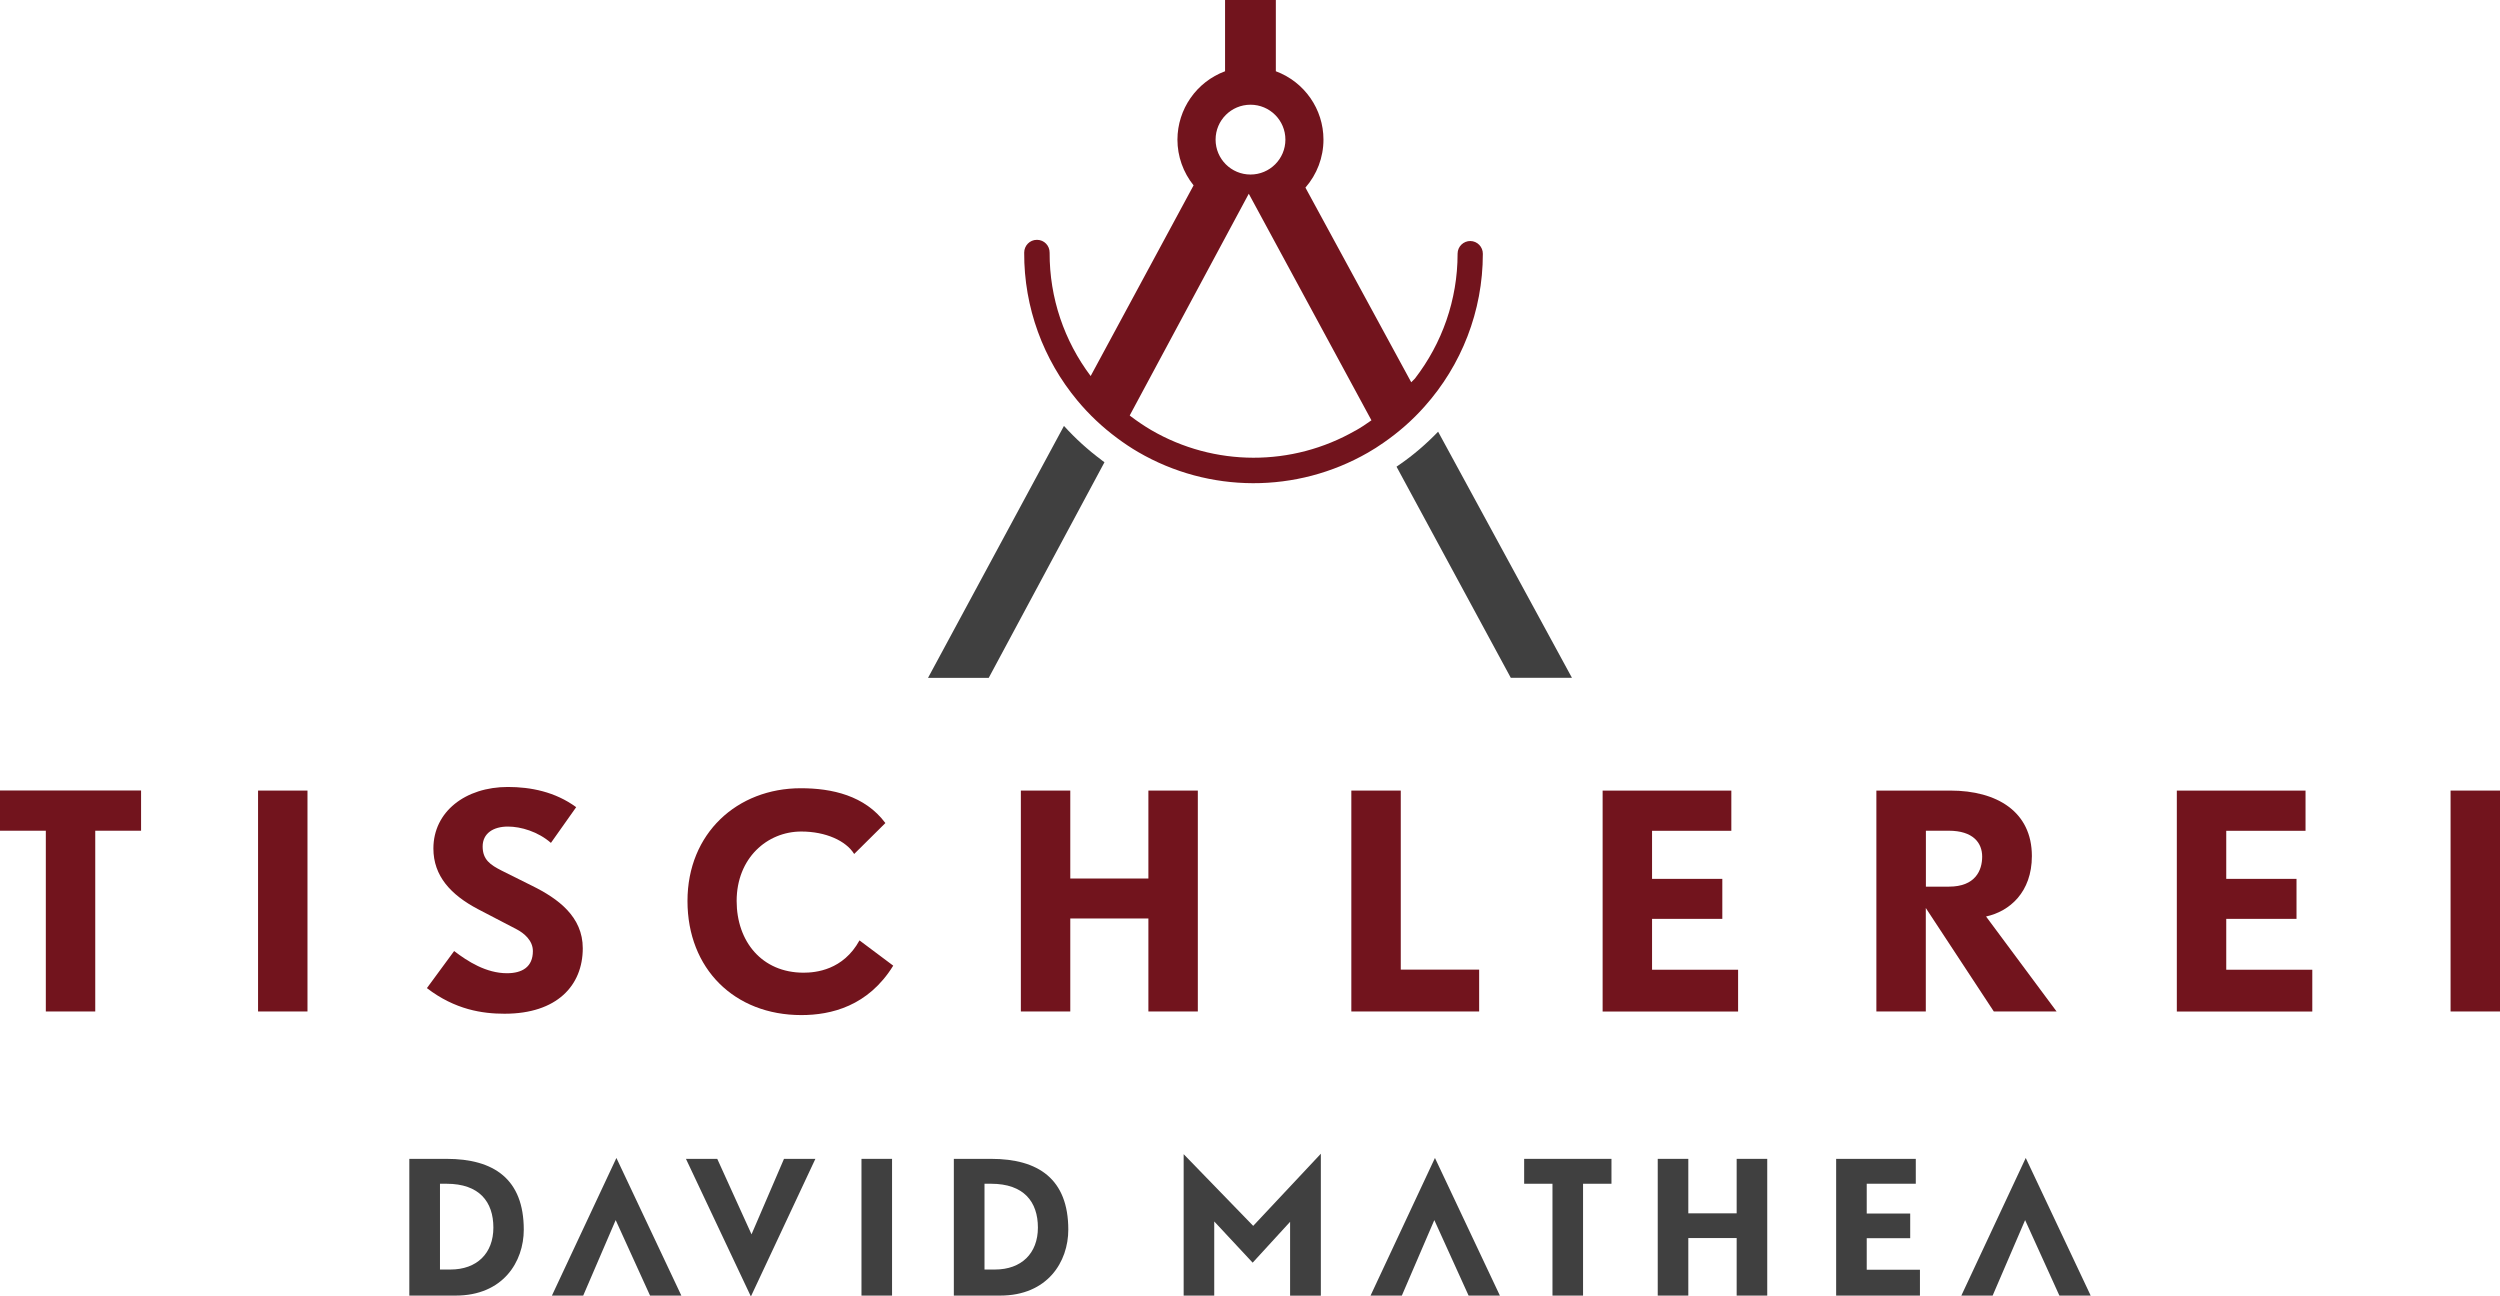 <?xml version="1.0" encoding="UTF-8"?>
<svg id="Ebene_2" data-name="Ebene 2" xmlns="http://www.w3.org/2000/svg" viewBox="0 0 277.17 143.74">
  <defs>
    <style>
      .cls-1 {
        fill: none;
      }

      .cls-2 {
        fill: #72141d;
      }

      .cls-3 {
        fill: #404040;
      }
    </style>
  </defs>
  <g id="Ebene_1-2" data-name="Ebene 1">
    <g>
      <path class="cls-2" d="M10.56,92.1v20.04h-5.48v-20.04H0v-4.46h15.64v4.46h-5.08Z"/>
      <path class="cls-2" d="M28.61,112.14v-24.49h5.48v24.49h-5.48Z"/>
      <path class="cls-2" d="M55.93,112.39c-2.43,0-5.48-.44-8.6-2.84l3.02-4.11c1.5,1.15,3.55,2.46,5.86,2.46,1.68,0,2.87-.69,2.87-2.46,0-1.18-1-1.99-1.78-2.4l-4.3-2.24c-3.02-1.59-4.95-3.68-4.95-6.73,0-4.08,3.55-6.82,8.26-6.82,2.52,0,5.24.53,7.57,2.24l-2.8,3.96c-1.43-1.25-3.33-1.81-4.77-1.81-1.62,0-2.8.75-2.8,2.21s.84,2.03,2.12,2.68l3.37,1.68c2.9,1.43,5.61,3.43,5.61,6.92,0,4.14-2.87,7.26-8.66,7.26Z"/>
      <path class="cls-2" d="M88.84,112.54c-7.42,0-12.62-5.14-12.62-12.65s5.52-12.5,12.56-12.5c3.46,0,7.11.81,9.38,3.86l-3.46,3.43c-.9-1.46-3.15-2.49-5.86-2.49-3.8,0-7.17,2.96-7.17,7.7,0,4.49,2.8,7.95,7.42,7.95,1.34,0,4.39-.28,6.2-3.58l3.74,2.8c-2.77,4.49-6.89,5.48-10.19,5.48Z"/>
      <path class="cls-2" d="M127.32,112.14v-10.31h-8.66v10.31h-5.48v-24.49h5.48v9.75h8.66v-9.75h5.48v24.49h-5.48Z"/>
      <path class="cls-2" d="M149.82,112.14v-24.49h5.48v19.85h8.69v4.64h-14.18Z"/>
      <path class="cls-2" d="M177.68,112.14v-24.49h14.27v4.46h-8.79v5.33h7.79v4.43h-7.79v5.64h9.54v4.64h-15.02Z"/>
      <path class="cls-2" d="M221.05,112.14l-7.54-11.47v11.47h-5.48v-24.49h8.2c5.17,0,9.04,2.34,9.04,7.26,0,4.02-2.49,6.14-5.08,6.7l7.82,10.53h-6.95ZM216.04,92.1h-2.52v6.2h2.56c2.93,0,3.68-1.81,3.68-3.33s-1-2.87-3.71-2.87Z"/>
      <path class="cls-2" d="M241.34,112.14v-24.49h14.27v4.46h-8.79v5.33h7.79v4.43h-7.79v5.64h9.54v4.64h-15.02Z"/>
      <path class="cls-2" d="M271.69,112.14v-24.49h5.48v24.49h-5.48Z"/>
    </g>
    <g>
      <path class="cls-1" d="M125.25,46.05l.09.08c.73.55,1.48,1.08,2.29,1.54,6.99,4.07,15.63,4.09,22.64.06.62-.35,1.21-.75,1.78-1.15l-13.6-25.12-13.2,24.58Z"/>
      <path class="cls-1" d="M138.64,19.35c2.14,0,3.87-1.73,3.87-3.87s-1.73-3.87-3.87-3.87-3.87,1.73-3.87,3.87,1.73,3.87,3.87,3.87Z"/>
      <path class="cls-2" d="M163.03,26.72c-.78-.01-1.42.61-1.43,1.39,0,.01,0,.03,0,.04,0,5.09-1.72,9.92-4.73,13.82l-.41.41-11.73-21.58c1.28-1.47,2-3.35,2-5.32,0-3.38-2.11-6.4-5.28-7.58V0h-5.63v7.9c-3.17,1.18-5.27,4.2-5.28,7.58,0,1.85.64,3.64,1.79,5.07l-11.41,21.14c-2.92-3.88-4.57-8.65-4.55-13.67.01-.78-.6-1.42-1.38-1.43-.01,0-.03,0-.04,0-.78,0-1.4.64-1.4,1.42-.03,6.08,2.12,11.86,5.9,16.4,1.29,1.55,2.77,2.95,4.42,4.17.74.55,1.51,1.07,2.32,1.54,7.86,4.58,17.57,4.6,25.46.07.6-.34,1.17-.71,1.73-1.1,1.68-1.16,3.21-2.5,4.54-4,4.11-4.59,6.48-10.59,6.48-16.94.01-.78-.61-1.42-1.39-1.43ZM138.64,11.61c2.14,0,3.87,1.73,3.87,3.87s-1.73,3.87-3.87,3.87-3.87-1.73-3.87-3.87,1.73-3.87,3.87-3.87ZM150.27,47.74c-7.02,4.03-15.65,4.01-22.64-.06-.8-.47-1.56-.99-2.29-1.54l-.09-.08,13.2-24.58,13.6,25.12c-.57.41-1.16.8-1.78,1.15Z"/>
      <path class="cls-3" d="M122.11,50.99c-1.51-1.12-2.9-2.39-4.15-3.77l-15.07,27.93h6.73l12.83-23.9-.35-.26Z"/>
      <path class="cls-3" d="M159.44,47.86c-1.32,1.37-2.77,2.62-4.35,3.7l-.26.18,12.67,23.41h6.78l-14.84-27.29Z"/>
    </g>
    <g>
      <path class="cls-3" d="M50.51,143.64h-5.13v-15.16h4.13c5.25,0,8.56,2.24,8.56,7.85,0,3.55-2.29,7.31-7.56,7.31ZM49.51,131.24h-.73v9.51h1.16c2.93,0,4.76-1.79,4.76-4.65s-1.56-4.86-5.19-4.86Z"/>
      <polygon class="cls-3" points="68.34 128.38 61.19 143.64 64.66 143.64 68.26 135.27 72.07 143.64 75.54 143.64 68.34 128.38"/>
      <polygon class="cls-3" points="159.09 128.38 151.95 143.64 155.42 143.64 159.02 135.27 162.82 143.64 166.29 143.64 159.09 128.38"/>
      <polygon class="cls-3" points="224.59 128.38 217.45 143.64 220.92 143.64 224.52 135.27 228.32 143.64 231.79 143.64 224.59 128.38"/>
      <polygon class="cls-3" points="83.25 143.74 90.4 128.48 86.92 128.48 83.32 136.85 79.52 128.48 76.05 128.48 83.25 143.74"/>
      <path class="cls-3" d="M95.51,143.64v-15.16h3.39v15.16h-3.39Z"/>
      <path class="cls-3" d="M110.88,143.64h-5.13v-15.16h4.13c5.25,0,8.56,2.24,8.56,7.85,0,3.55-2.29,7.31-7.56,7.31ZM109.88,131.24h-.73v9.51h1.16c2.93,0,4.76-1.79,4.76-4.65s-1.56-4.86-5.19-4.86Z"/>
      <path class="cls-3" d="M143.03,143.64v-8.18l-4.15,4.53-4.26-4.57v8.22h-3.39v-15.68l7.71,7.95,7.5-8v15.74h-3.41Z"/>
      <path class="cls-3" d="M175.51,131.24v12.4h-3.39v-12.4h-3.14v-2.76h9.68v2.76h-3.14Z"/>
      <path class="cls-3" d="M192.54,143.64v-6.38h-5.36v6.38h-3.39v-15.16h3.39v6.04h5.36v-6.04h3.39v15.16h-3.39Z"/>
      <path class="cls-3" d="M203.57,143.64v-15.16h8.83v2.76h-5.44v3.3h4.82v2.74h-4.82v3.49h5.9v2.87h-9.3Z"/>
    </g>
  </g>
</svg>